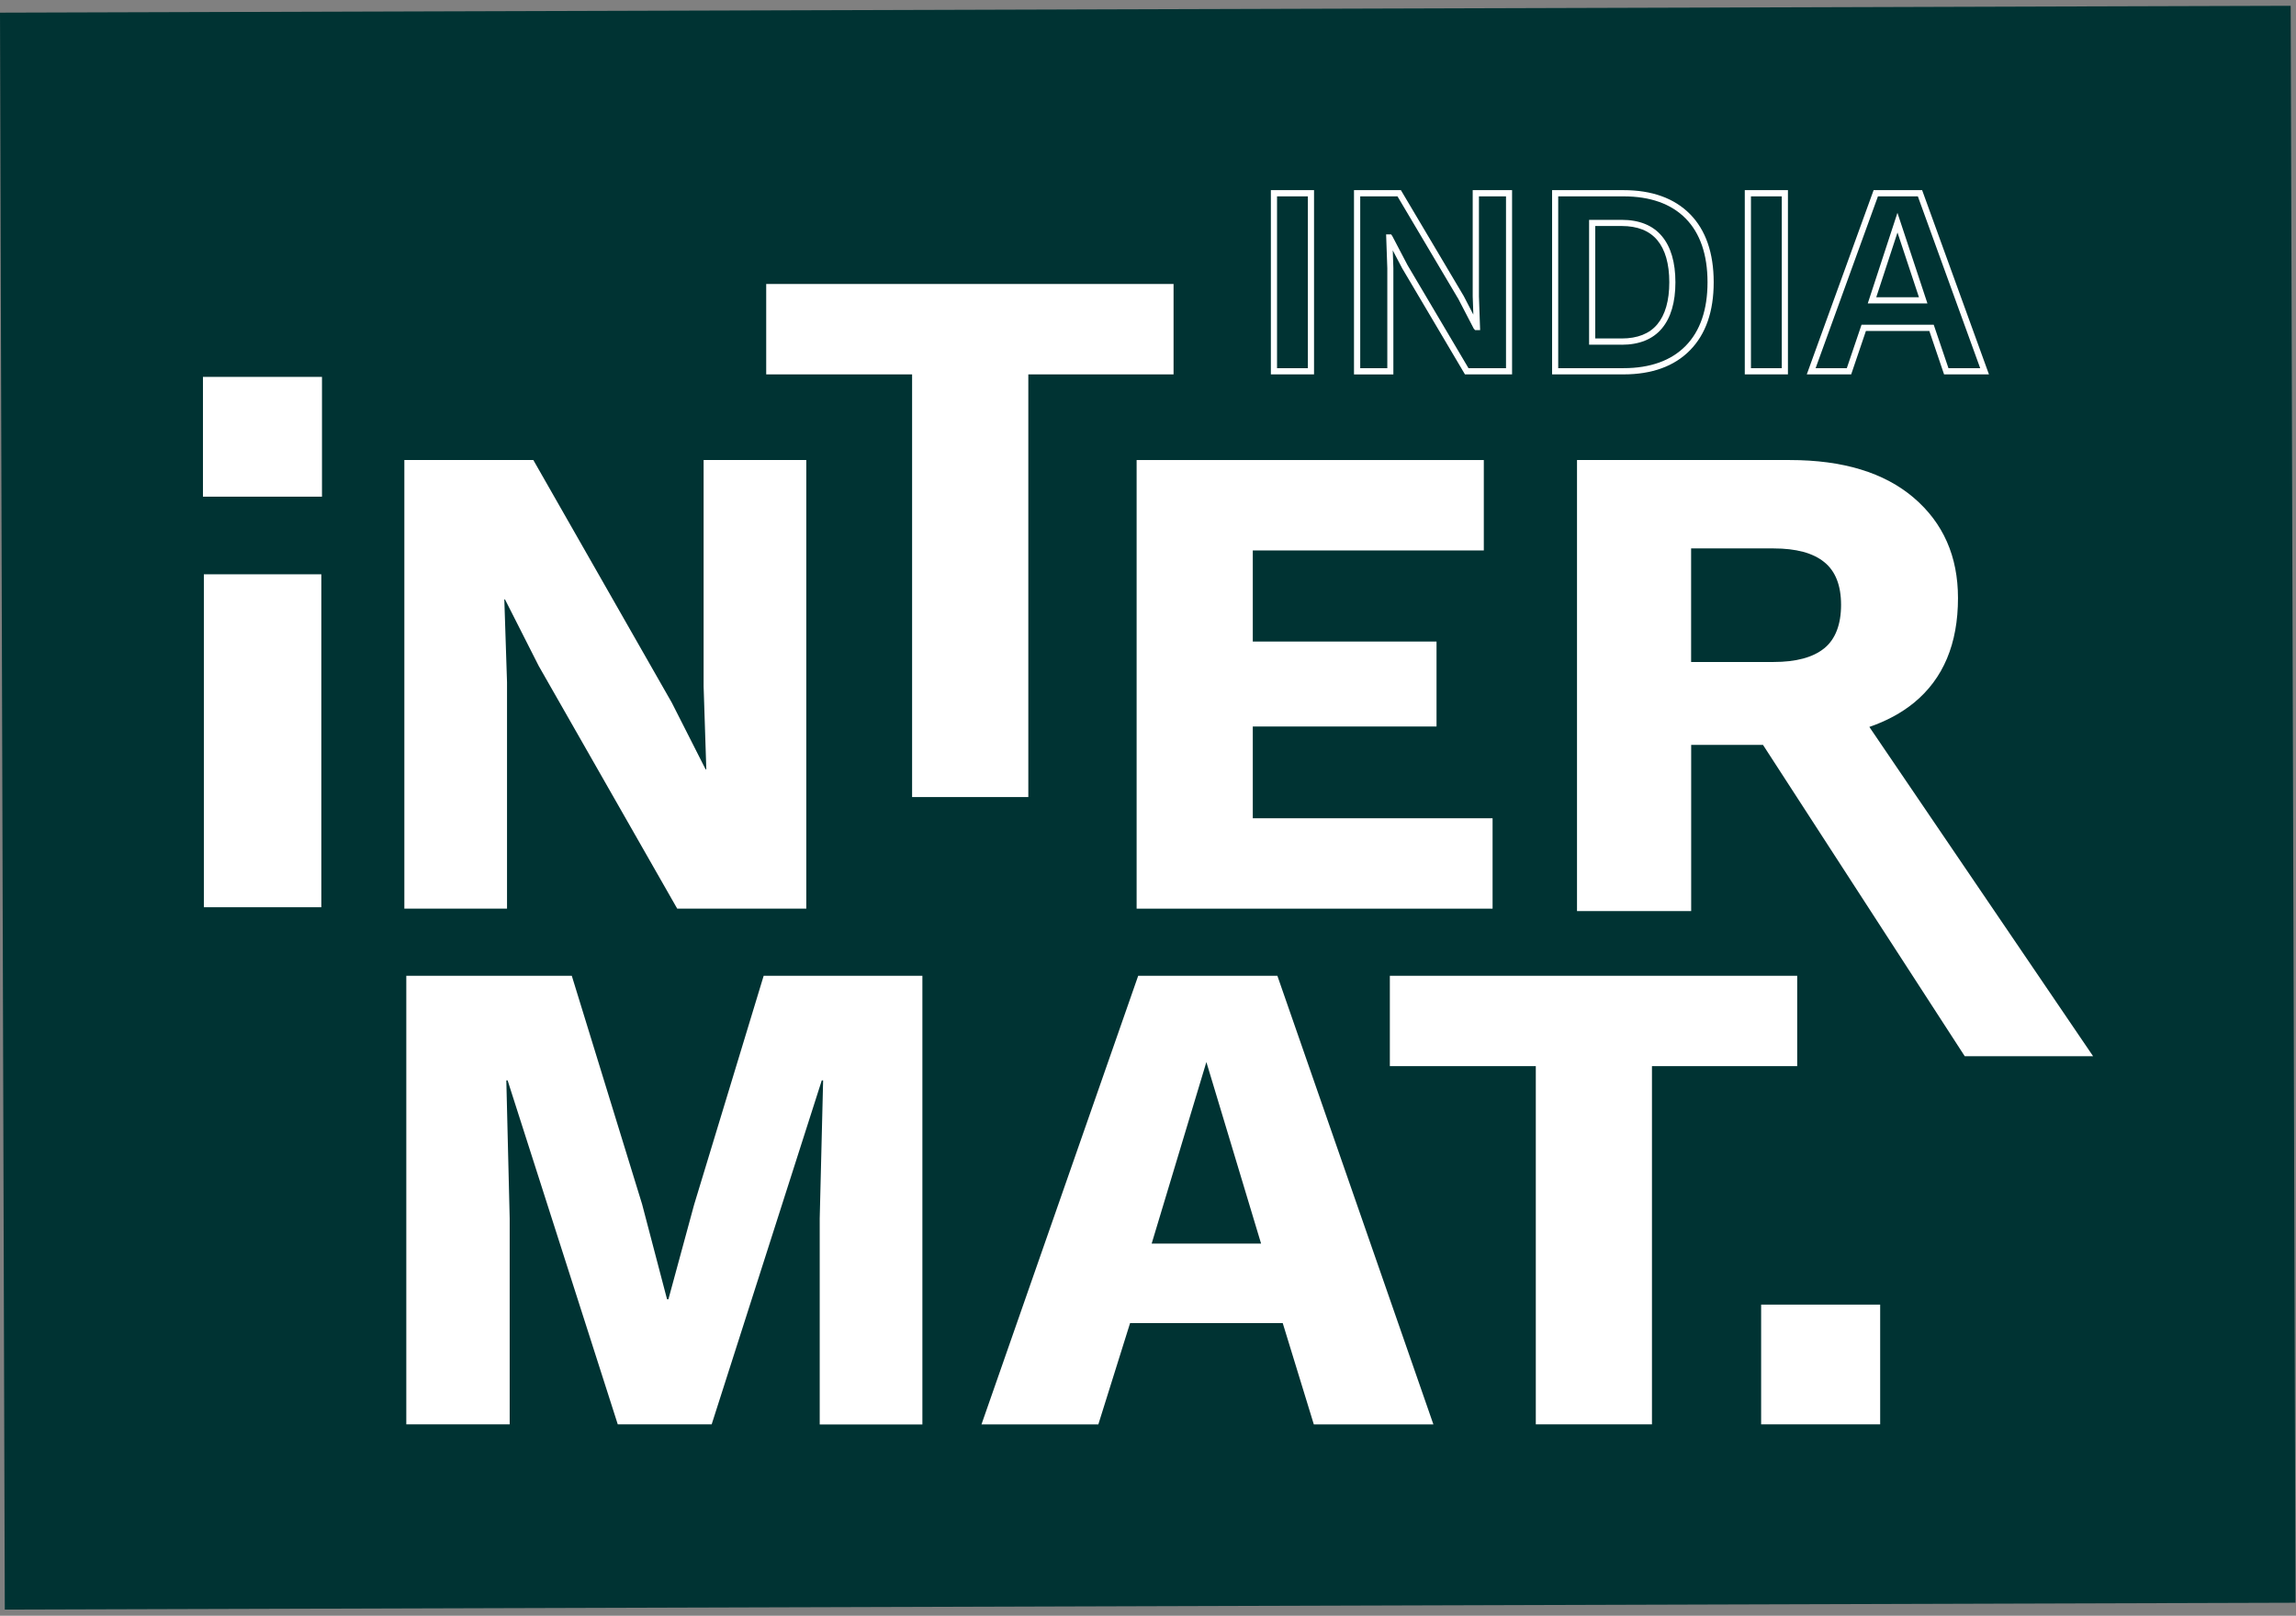 <svg width="206" height="145" viewBox="0 0 206 145" fill="none" xmlns="http://www.w3.org/2000/svg">
<rect x="0" y="0" width="206" height="145" fill="#808080" stroke="none"/>
<rect width="205.523" height="143.314" transform="matrix(1 -0.003 0.003 1 0 1.136)" fill="#003333"/>
<g clip-path="url(#clip0_93_367)">
<path d="M28.889 33.823H18.209V44.571H28.889V33.823Z" fill="white"/>
<path d="M168.691 117.077H158.011V127.825H168.691V117.077Z" fill="white"/>
<path d="M28.83 51.539H18.291V81.418H28.83V51.539Z" fill="white"/>
<path d="M63.129 41.285V61.599L63.371 69.041H63.308L60.276 63.061L47.852 41.285H36.279V81.545H45.491V61.232L45.248 53.789H45.306L48.338 59.77L60.762 81.545H72.341V41.285H63.129Z" fill="white"/>
<path d="M81.835 33.598V71.53H92.262V33.598H105.293V25.485H68.745V33.598H81.835Z" fill="white"/>
<path d="M112.402 65.198H128.887V57.574H112.402V49.398H133.129V41.285H101.979V81.545H133.916V73.433H112.402V65.198Z" fill="white"/>
<path d="M167.719 65.237C169.249 64.709 170.595 63.99 171.732 63.061C174.356 60.904 175.673 57.774 175.673 53.667C175.673 49.926 174.346 46.928 171.703 44.669C169.055 42.41 165.348 41.285 160.581 41.285H141.491V81.765H151.734V66.846H158.176L176.28 94.788H187.796L167.724 65.242L167.719 65.237ZM151.729 49.217H159.124C161.145 49.217 162.661 49.623 163.667 50.439C164.677 51.251 165.183 52.532 165.183 54.283C165.183 56.033 164.677 57.373 163.667 58.185C162.656 59.002 161.14 59.408 159.124 59.408H151.729V49.222V49.217Z" fill="white"/>
<path d="M45.729 127.825V109.345L45.428 96.959H45.544L55.427 127.825H63.852L73.73 96.959H73.852L73.546 109.345V127.835H82.758V87.57H68.517L62.273 108.123L59.97 116.602H59.849L57.609 108.064L51.302 87.57H36.454V127.825H45.729Z" fill="white"/>
<path d="M102.12 87.57L88.059 127.83H98.544L101.392 118.739H115.089L117.878 127.83H128.606L114.608 87.57H102.12ZM103.33 111.6L108.238 95.311L113.145 111.6H103.325H103.33Z" fill="white"/>
<path d="M161.247 95.677V87.57H124.699V95.677H137.794V127.825H148.216V95.677H161.247Z" fill="white"/>
<path d="M117.897 33.598H114.024V17.064H117.897V33.598ZM114.578 33.04H117.343V17.622H114.578V33.04Z" fill="white"/>
<path d="M135.67 33.598H131.438L125.802 24.072L124.961 22.468L125.015 24.067V33.603H121.482V17.064H125.69L131.326 26.566L132.191 28.233L132.133 26.6V17.064H135.665V33.598H135.67ZM131.754 33.04H135.121V17.622H132.692V26.59L132.799 29.627H132.347L132.22 29.48L130.85 26.84L125.384 17.622H122.041V33.04H124.471V24.072L124.364 21.035H124.816L124.918 21.182L126.288 23.798L131.754 33.04Z" fill="white"/>
<path d="M145.665 33.598H139.256V17.064H145.665C148.216 17.064 150.223 17.788 151.632 19.216C153.041 20.644 153.755 22.703 153.755 25.329C153.755 27.955 153.041 29.994 151.632 31.431C150.223 32.869 148.216 33.598 145.665 33.598ZM139.805 33.04H145.66C148.056 33.04 149.936 32.365 151.238 31.04C152.54 29.715 153.201 27.793 153.201 25.329C153.201 22.864 152.54 20.927 151.238 19.607C149.936 18.287 148.06 17.622 145.66 17.622H139.805V33.04ZM145.495 30.933H142.575V19.73H145.495C147.084 19.73 148.299 20.223 149.11 21.197C149.912 22.155 150.32 23.549 150.32 25.334C150.32 27.118 149.912 28.512 149.11 29.471C148.299 30.444 147.079 30.938 145.495 30.938V30.933ZM143.129 30.375H145.5C146.914 30.375 147.988 29.95 148.692 29.109C149.406 28.253 149.771 26.982 149.771 25.329C149.771 23.676 149.406 22.404 148.692 21.549C147.988 20.707 146.914 20.282 145.5 20.282H143.129V30.375Z" fill="white"/>
<path d="M160.416 33.598H156.544V17.064H160.416V33.598ZM157.098 33.04H159.863V17.622H157.098V33.04Z" fill="white"/>
<path d="M178.457 33.598H174.424L173.102 29.7H167.413L166.091 33.598H162.107L168.103 17.064H172.456L178.452 33.598H178.457ZM174.818 33.04H177.665L172.072 17.622H168.491L162.899 33.04H165.698L167.019 29.143H173.496L174.818 33.04ZM172.937 27.231H167.578L170.241 19.099L172.932 27.231H172.937ZM168.341 26.673H172.169L170.245 20.864L168.341 26.673Z" fill="white"/>
</g>
<defs>
<clipPath id="clip0_93_367">
<rect width="169.582" height="110.77" fill="white" transform="translate(18.209 17.064)"/>
</clipPath>
</defs>
</svg>
